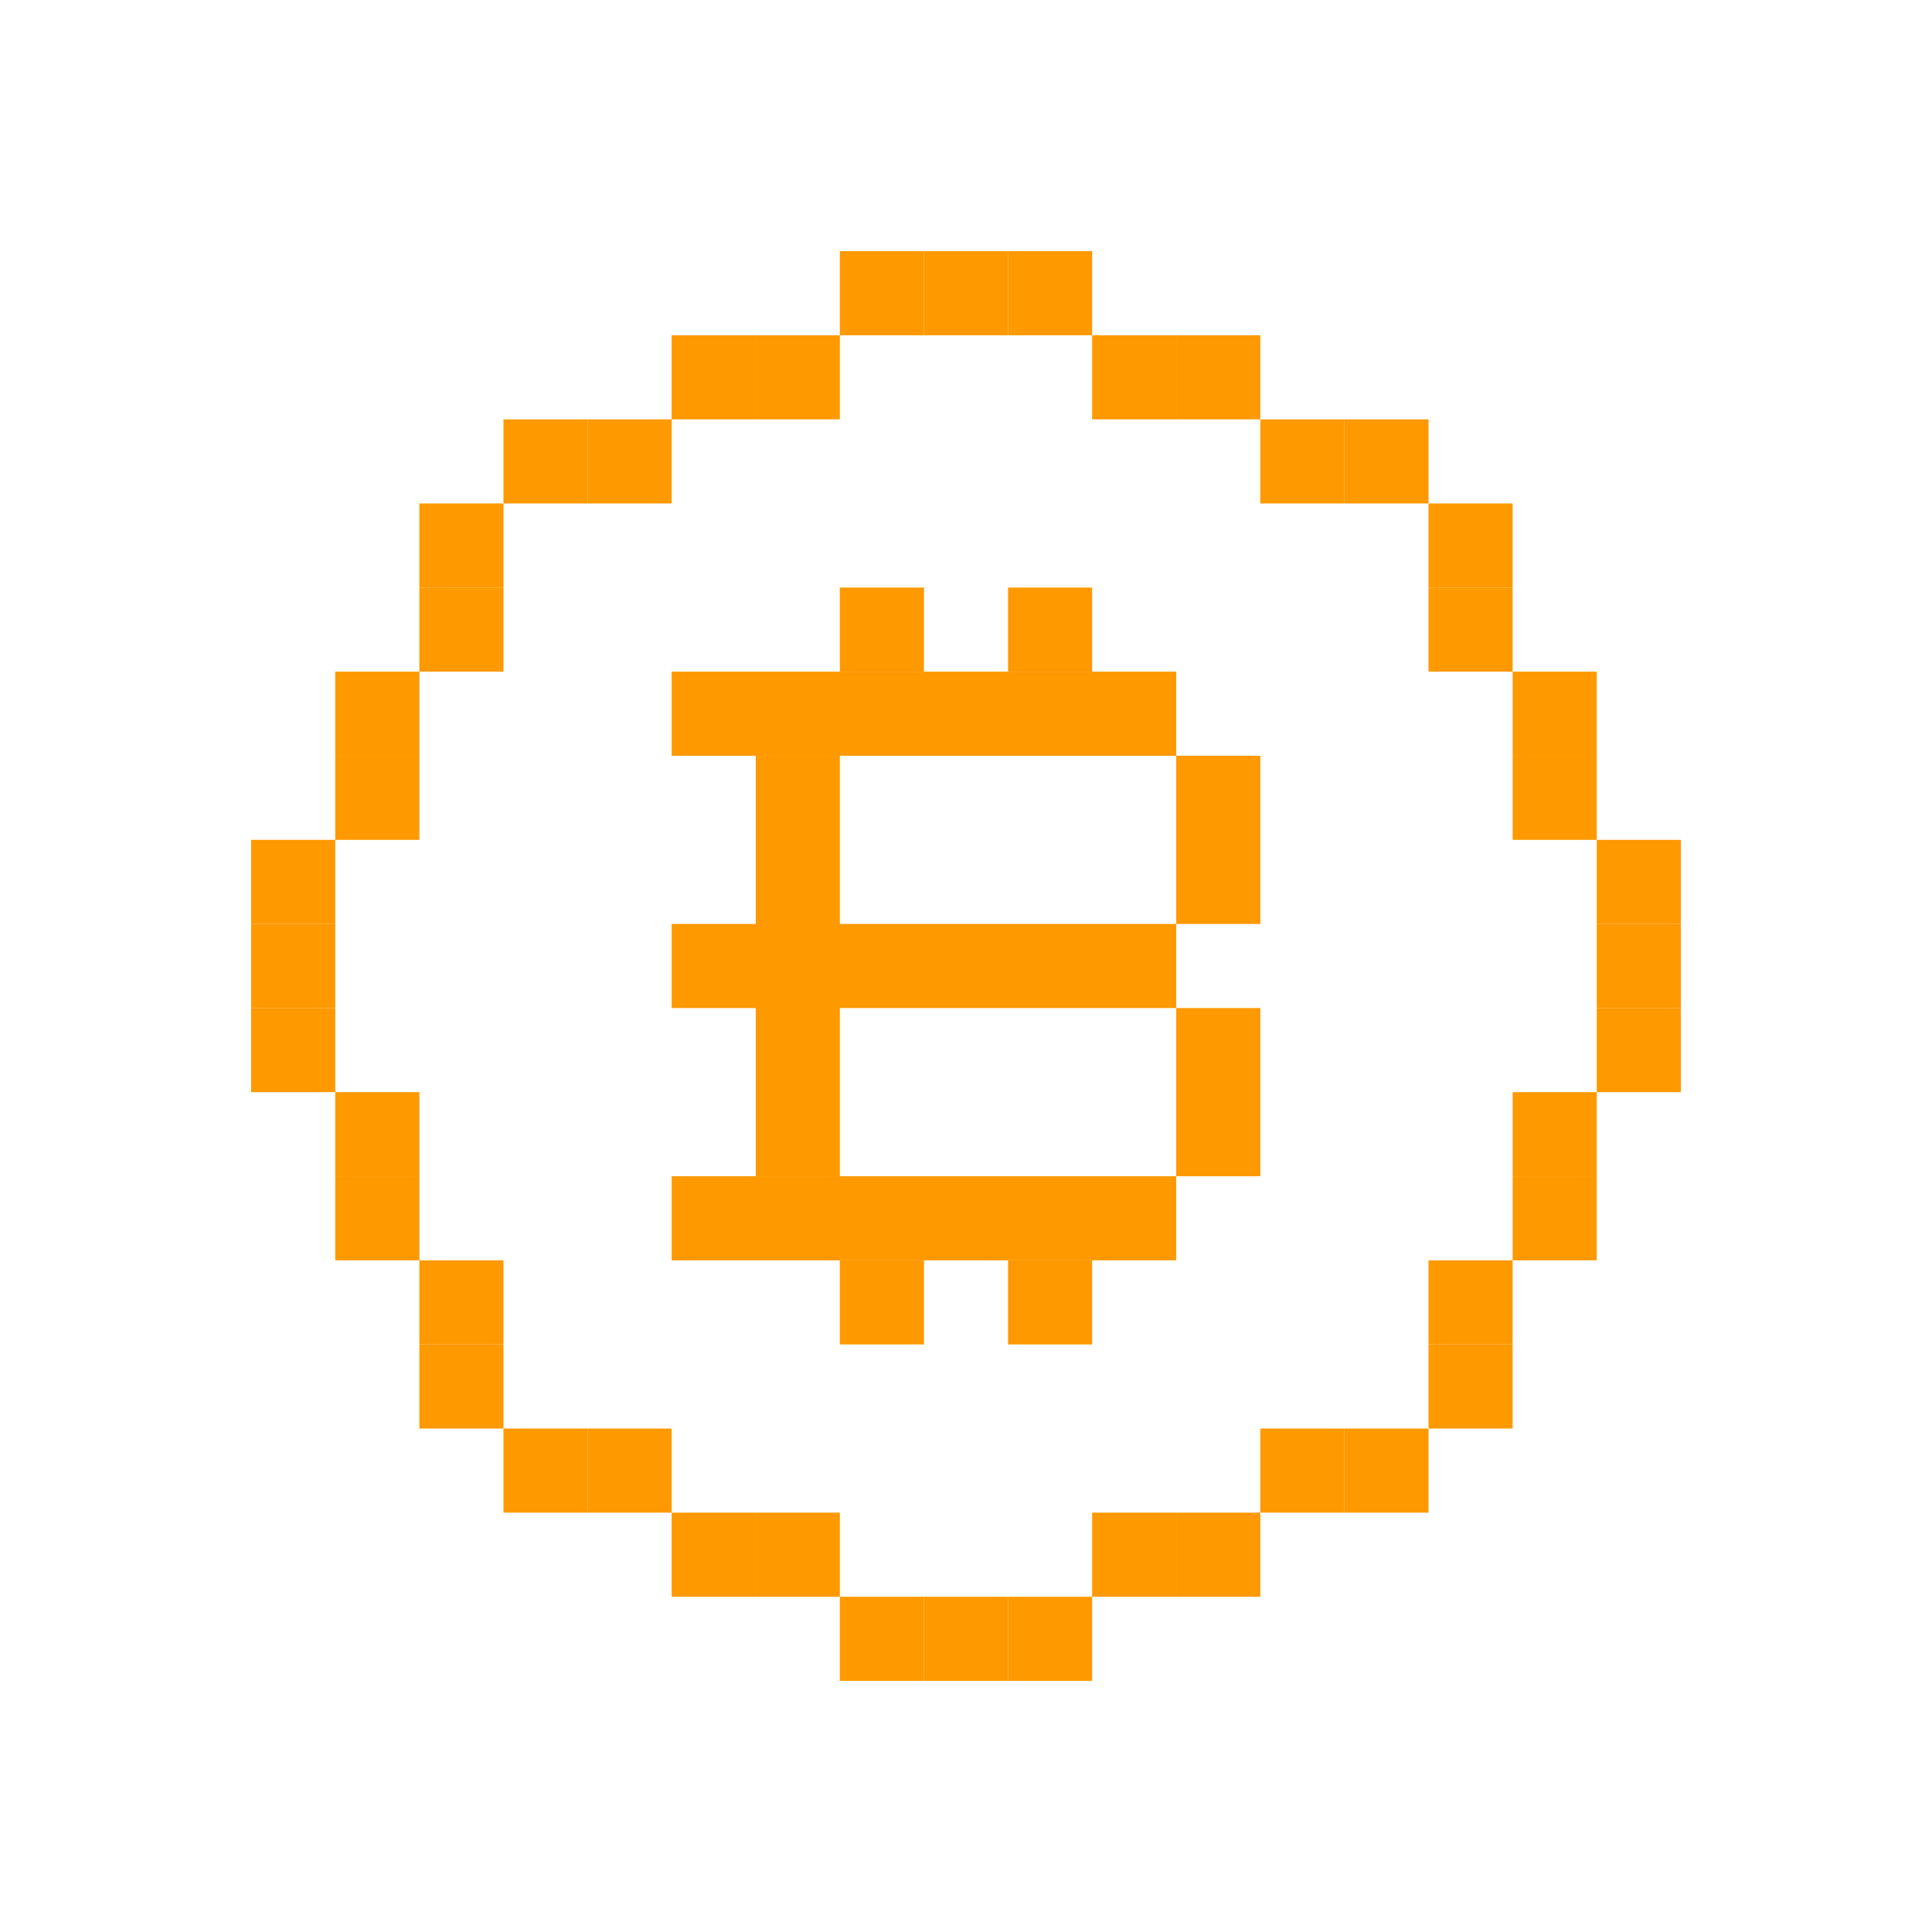 <svg width="100" height="100" viewBox="0 0 100 100" fill="none" xmlns="http://www.w3.org/2000/svg">
<rect width="100" height="100" fill="white"/>
<rect x="56.529" y="13" width="4.353" height="4.353" transform="rotate(90 56.529 13)" fill="#FF9900"/>
<rect x="43.471" y="87" width="4.353" height="4.353" transform="rotate(-90 43.471 87)" fill="#FF9900"/>
<rect x="87" y="56.529" width="4.353" height="4.353" transform="rotate(-180 87 56.529)" fill="#FF9900"/>
<rect x="13" y="43.471" width="4.353" height="4.353" fill="#FF9900"/>
<rect x="52.176" y="13" width="4.353" height="4.353" transform="rotate(90 52.176 13)" fill="#FF9900"/>
<rect x="47.824" y="87" width="4.353" height="4.353" transform="rotate(-90 47.824 87)" fill="#FF9900"/>
<rect x="87" y="52.176" width="4.353" height="4.353" transform="rotate(-180 87 52.176)" fill="#FF9900"/>
<rect x="13" y="47.824" width="4.353" height="4.353" fill="#FF9900"/>
<rect x="47.824" y="13" width="4.353" height="4.353" transform="rotate(90 47.824 13)" fill="#FF9900"/>
<rect x="52.176" y="87" width="4.353" height="4.353" transform="rotate(-90 52.176 87)" fill="#FF9900"/>
<rect x="87" y="47.824" width="4.353" height="4.353" transform="rotate(-180 87 47.824)" fill="#FF9900"/>
<rect x="13" y="52.176" width="4.353" height="4.353" fill="#FF9900"/>
<rect x="34.765" y="21.706" width="4.353" height="4.353" transform="rotate(-90 34.765 21.706)" fill="#FF9900"/>
<rect x="65.235" y="78.294" width="4.353" height="4.353" transform="rotate(90 65.235 78.294)" fill="#FF9900"/>
<rect x="78.294" y="34.765" width="4.353" height="4.353" fill="#FF9900"/>
<rect x="21.706" y="65.235" width="4.353" height="4.353" transform="rotate(-180 21.706 65.235)" fill="#FF9900"/>
<rect x="26.059" y="26.059" width="4.353" height="4.353" transform="rotate(-90 26.059 26.059)" fill="#FF9900"/>
<rect x="73.941" y="73.941" width="4.353" height="4.353" transform="rotate(90 73.941 73.941)" fill="#FF9900"/>
<rect x="73.941" y="26.059" width="4.353" height="4.353" fill="#FF9900"/>
<rect x="26.059" y="73.941" width="4.353" height="4.353" transform="rotate(-180 26.059 73.941)" fill="#FF9900"/>
<rect x="56.529" y="21.706" width="4.353" height="4.353" transform="rotate(-90 56.529 21.706)" fill="#FF9900"/>
<rect x="43.471" y="78.294" width="4.353" height="4.353" transform="rotate(90 43.471 78.294)" fill="#FF9900"/>
<rect x="78.294" y="56.529" width="4.353" height="4.353" fill="#FF9900"/>
<rect x="21.706" y="43.471" width="4.353" height="4.353" transform="rotate(-180 21.706 43.471)" fill="#FF9900"/>
<rect x="65.235" y="26.059" width="4.353" height="4.353" transform="rotate(-90 65.235 26.059)" fill="#FF9900"/>
<rect x="34.765" y="73.941" width="4.353" height="4.353" transform="rotate(90 34.765 73.941)" fill="#FF9900"/>
<rect x="73.941" y="65.235" width="4.353" height="4.353" fill="#FF9900"/>
<rect x="26.059" y="34.765" width="4.353" height="4.353" transform="rotate(-180 26.059 34.765)" fill="#FF9900"/>
<rect x="60.882" y="39.118" width="26.118" height="4.353" transform="rotate(-180 60.882 39.118)" fill="#FF9900"/>
<rect x="60.882" y="52.176" width="26.118" height="4.353" transform="rotate(-180 60.882 52.176)" fill="#FF9900"/>
<rect x="60.882" y="65.235" width="26.118" height="4.353" transform="rotate(-180 60.882 65.235)" fill="#FF9900"/>
<rect x="39.118" y="21.706" width="4.353" height="4.353" transform="rotate(-90 39.118 21.706)" fill="#FF9900"/>
<rect x="43.471" y="34.765" width="4.353" height="4.353" transform="rotate(-90 43.471 34.765)" fill="#FF9900"/>
<rect x="60.882" y="47.824" width="8.706" height="4.353" transform="rotate(-90 60.882 47.824)" fill="#FF9900"/>
<rect x="60.882" y="60.882" width="8.706" height="4.353" transform="rotate(-90 60.882 60.882)" fill="#FF9900"/>
<rect x="39.118" y="60.882" width="21.765" height="4.353" transform="rotate(-90 39.118 60.882)" fill="#FF9900"/>
<rect x="43.471" y="69.588" width="4.353" height="4.353" transform="rotate(-90 43.471 69.588)" fill="#FF9900"/>
<rect x="52.176" y="34.765" width="4.353" height="4.353" transform="rotate(-90 52.176 34.765)" fill="#FF9900"/>
<rect x="52.176" y="69.588" width="4.353" height="4.353" transform="rotate(-90 52.176 69.588)" fill="#FF9900"/>
<rect x="60.882" y="78.294" width="4.353" height="4.353" transform="rotate(90 60.882 78.294)" fill="#FF9900"/>
<rect x="78.294" y="39.118" width="4.353" height="4.353" fill="#FF9900"/>
<rect x="21.706" y="60.882" width="4.353" height="4.353" transform="rotate(-180 21.706 60.882)" fill="#FF9900"/>
<rect x="30.412" y="26.059" width="4.353" height="4.353" transform="rotate(-90 30.412 26.059)" fill="#FF9900"/>
<rect x="69.588" y="73.941" width="4.353" height="4.353" transform="rotate(90 69.588 73.941)" fill="#FF9900"/>
<rect x="73.941" y="30.412" width="4.353" height="4.353" fill="#FF9900"/>
<rect x="26.059" y="69.588" width="4.353" height="4.353" transform="rotate(-180 26.059 69.588)" fill="#FF9900"/>
<rect x="60.882" y="21.706" width="4.353" height="4.353" transform="rotate(-90 60.882 21.706)" fill="#FF9900"/>
<rect x="39.118" y="78.294" width="4.353" height="4.353" transform="rotate(90 39.118 78.294)" fill="#FF9900"/>
<rect x="78.294" y="60.882" width="4.353" height="4.353" fill="#FF9900"/>
<rect x="21.706" y="39.118" width="4.353" height="4.353" transform="rotate(-180 21.706 39.118)" fill="#FF9900"/>
<rect x="69.588" y="26.059" width="4.353" height="4.353" transform="rotate(-90 69.588 26.059)" fill="#FF9900"/>
<rect x="30.412" y="73.941" width="4.353" height="4.353" transform="rotate(90 30.412 73.941)" fill="#FF9900"/>
<rect x="73.941" y="69.588" width="4.353" height="4.353" fill="#FF9900"/>
<rect x="26.059" y="30.412" width="4.353" height="4.353" transform="rotate(-180 26.059 30.412)" fill="#FF9900"/>
</svg>
